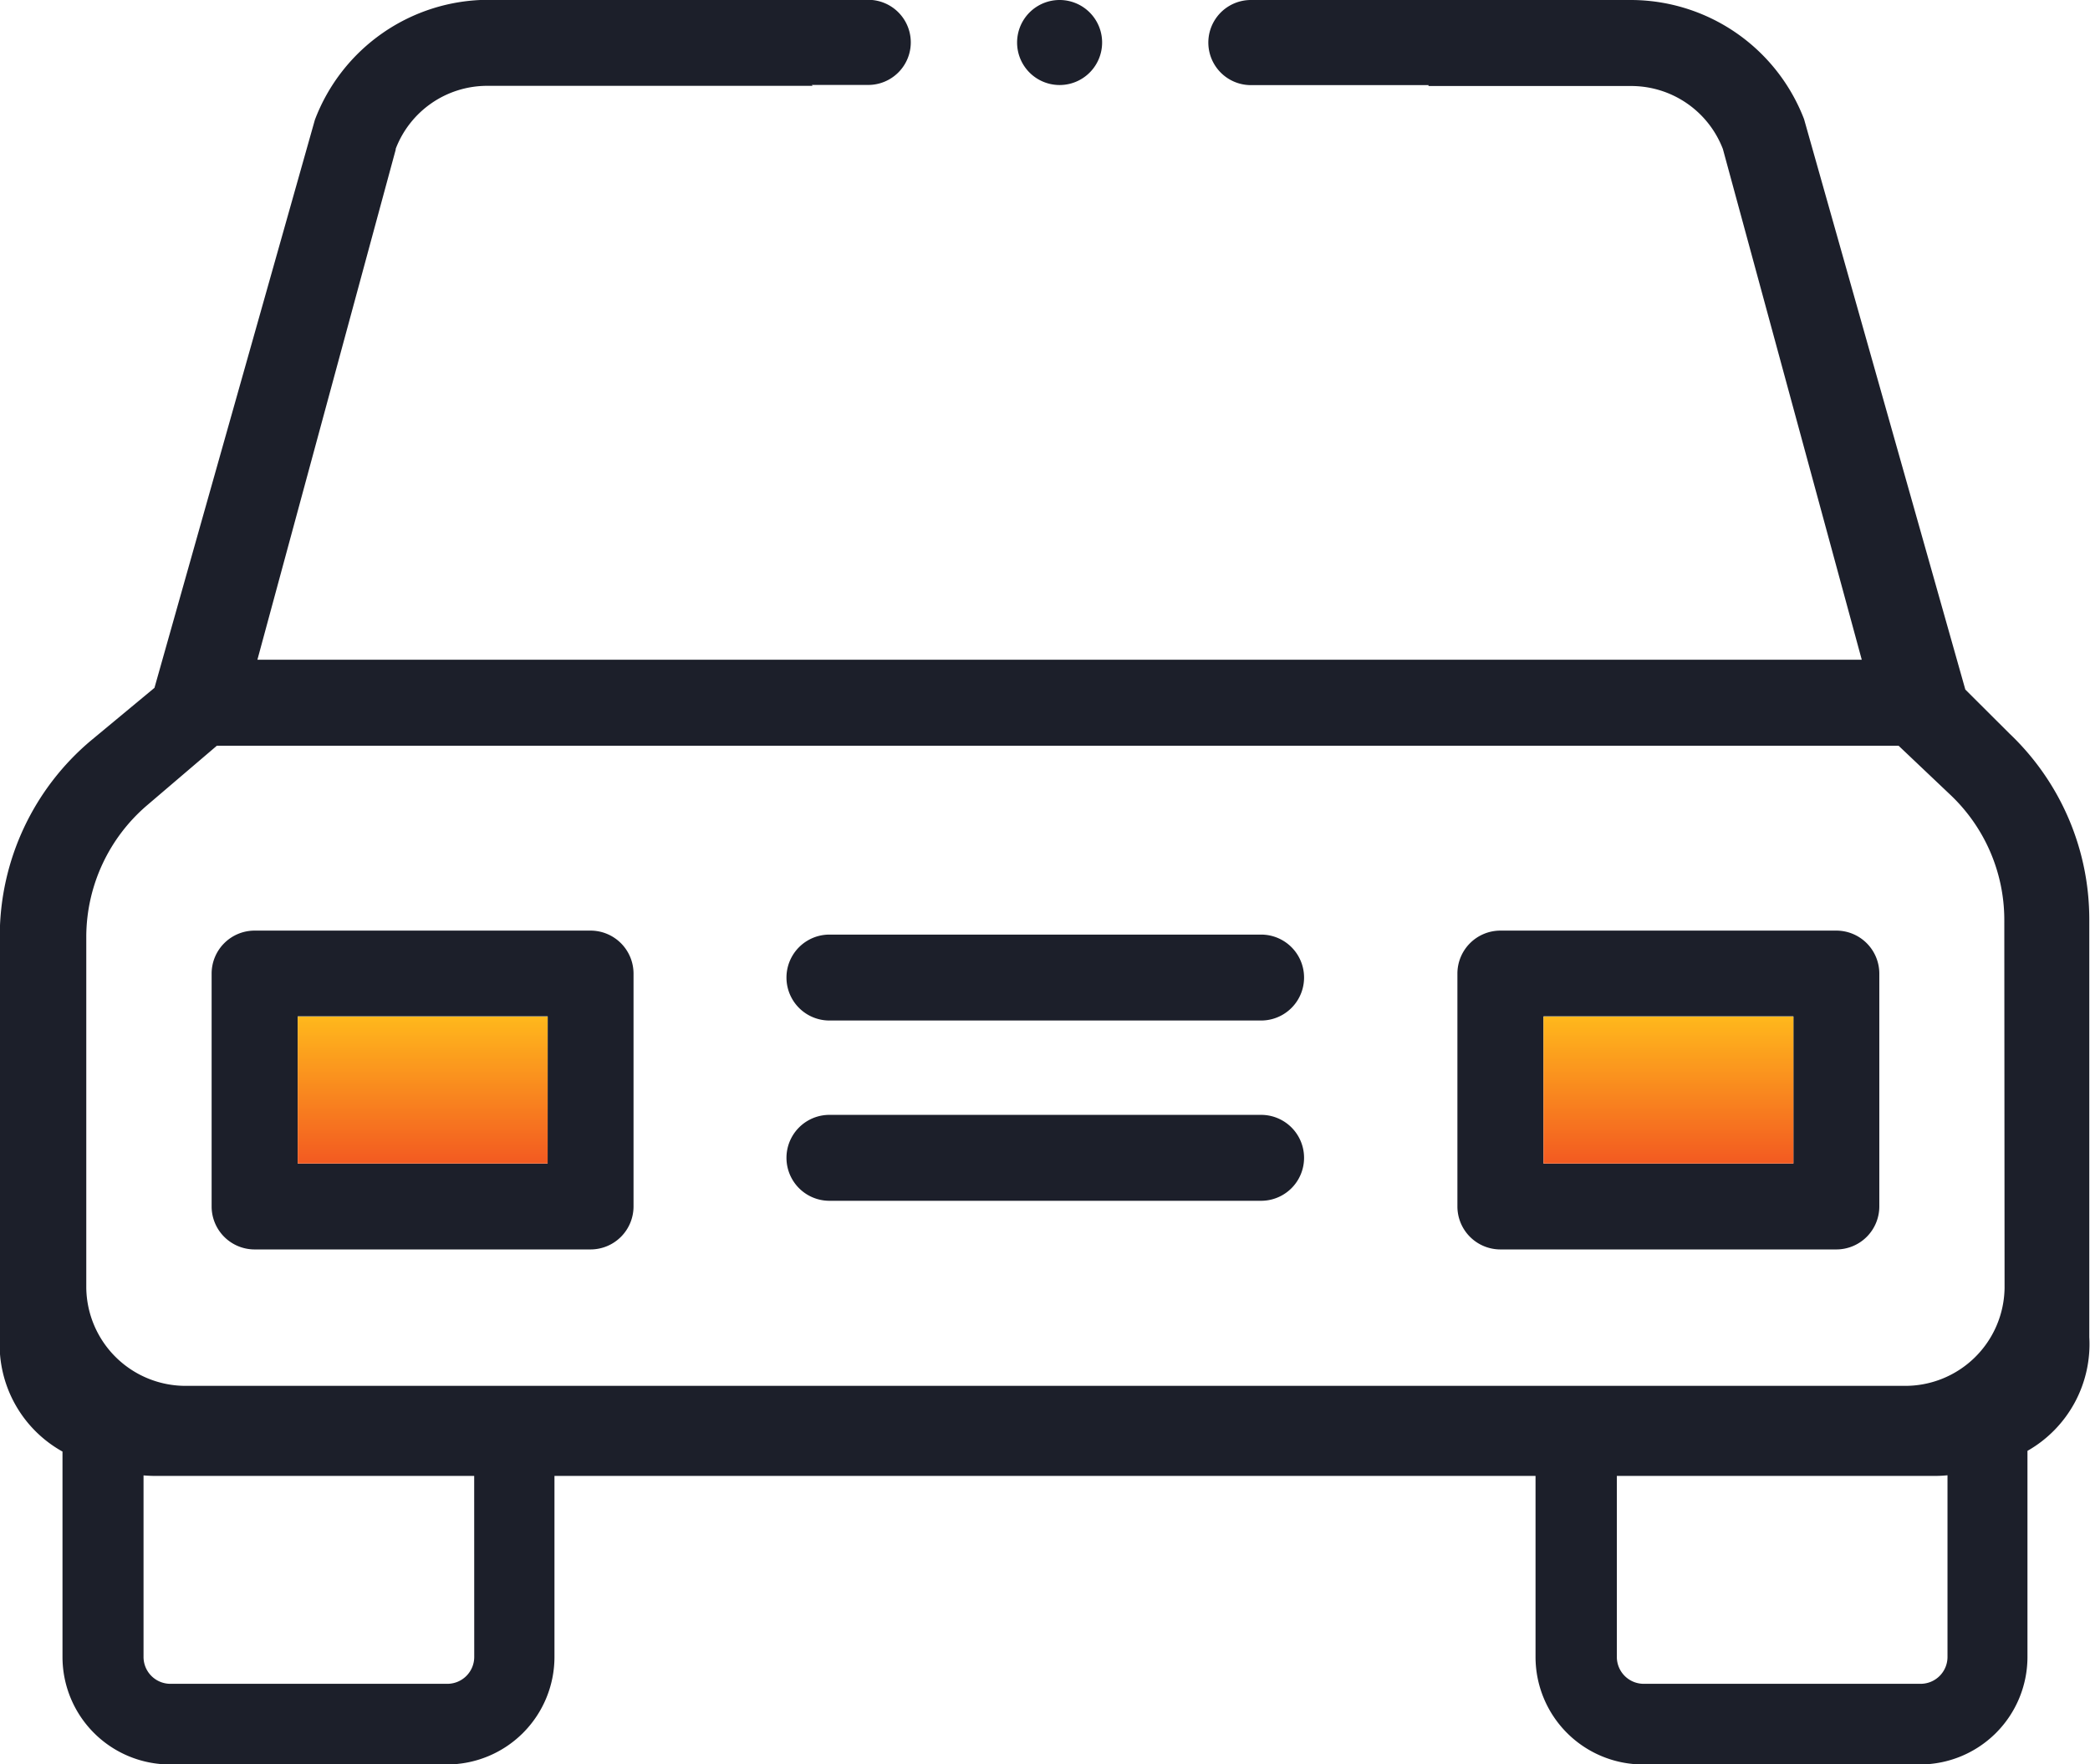 <svg xmlns="http://www.w3.org/2000/svg" viewBox="0 0 46.654 39.381">
  <defs>
    <linearGradient id="linear-gradient" x1="0.5" x2="0.5" y2="1" gradientUnits="objectBoundingBox">
      <stop offset="0" stop-color="#ffb81c"/>
      <stop offset="1" stop-color="#f35a21"/>
    </linearGradient>
  </defs>
  <g id="Group_3782" data-name="Group 3782" transform="translate(-503.074 -277.714)">
    <g id="Group_3781" data-name="Group 3781">
      <path id="Path_6953" data-name="Path 6953" d="M516.257,298.487h-7.5a.96.96,0,0,0-.959.959v5.2a.96.96,0,0,0,.959.958h7.5a.96.96,0,0,0,.959-.958v-5.2A.96.96,0,0,0,516.257,298.487Zm-.959,5.2H509.72V300.4H515.3Z" fill="#1c1f2a"/>
      <path id="Path_6954" data-name="Path 6954" d="M544.066,298.487h-7.5a.96.96,0,0,0-.959.959v5.2a.96.96,0,0,0,.959.958h7.5a.96.96,0,0,0,.959-.958v-5.2A.96.96,0,0,0,544.066,298.487Zm-.959,5.2h-5.578V300.4h5.578Z" fill="#1c1f2a"/>
      <path id="Path_6955" data-name="Path 6955" d="M531.225,302.6h-9.636a.959.959,0,0,0,0,1.918h9.636a.959.959,0,1,0,0-1.918Z" fill="#1c1f2a"/>
      <path id="Path_6956" data-name="Path 6956" d="M531.225,298.576h-9.636a.959.959,0,0,0,0,1.918h9.636a.959.959,0,1,0,0-1.918Z" fill="#1c1f2a"/>
      <path id="Path_6957" data-name="Path 6957" d="M547.933,294.091l-.988-.985-3.6-12.733a4.148,4.148,0,0,0-3.858-2.659h-8.49a.949.949,0,1,0,0,1.9h3.968l-.006.02h4.515a2.193,2.193,0,0,1,2.059,1.406l3.1,11.4H508.82l3.087-11.385,0-.019a2.186,2.186,0,0,1,2.032-1.406h7.274c-.007-.006-.011-.014-.017-.02h1.259a.949.949,0,0,0,0-1.9h-8.488a4.148,4.148,0,0,0-3.864,2.679l-3.581,12.679-1.415,1.174a5.706,5.706,0,0,0-2.038,4.343V307.6a2.731,2.731,0,0,0,1.4,2.516V314.7a2.4,2.4,0,0,0,2.4,2.4h6.182a2.4,2.4,0,0,0,2.4-2.4v-4.041h21.9V314.7a2.4,2.4,0,0,0,2.4,2.4h6.181a2.4,2.4,0,0,0,2.4-2.4v-4.6a2.738,2.738,0,0,0,1.38-2.537v-9.326A5.714,5.714,0,0,0,547.933,294.091ZM513.66,314.7a.6.6,0,0,1-.6.6h-6.182a.6.6,0,0,1-.6-.6v-4.052c.127.01.213.011.233.011h7.148Zm32.887,0a.6.6,0,0,1-.6.6h-6.181a.6.6,0,0,1-.6-.6v-4.041h7.121c.021,0,.119,0,.26-.014Zm1.274-8.236a2.217,2.217,0,0,1-2.245,2.185H507.249A2.218,2.218,0,0,1,505,306.459V298.6a3.874,3.874,0,0,1,1.358-2.911l1.557-1.329h37.54l1.16,1.1a3.843,3.843,0,0,1,1.2,2.769Z" fill="#1c1f2a"/>
      <path id="Path_6958" data-name="Path 6958" d="M526.726,279.612a.949.949,0,1,0-.67-.278A.95.95,0,0,0,526.726,279.612Z" fill="#1c1f2a"/>
    </g>
    <rect id="Rectangle_17766" data-name="Rectangle 17766" width="5.578" height="3.279" transform="translate(509.72 300.407)" fill="url(#linear-gradient)"/>
    <rect id="Rectangle_17767" data-name="Rectangle 17767" width="5.578" height="3.279" transform="translate(537.529 300.407)" fill="url(#linear-gradient)"/>
  </g>
</svg>
